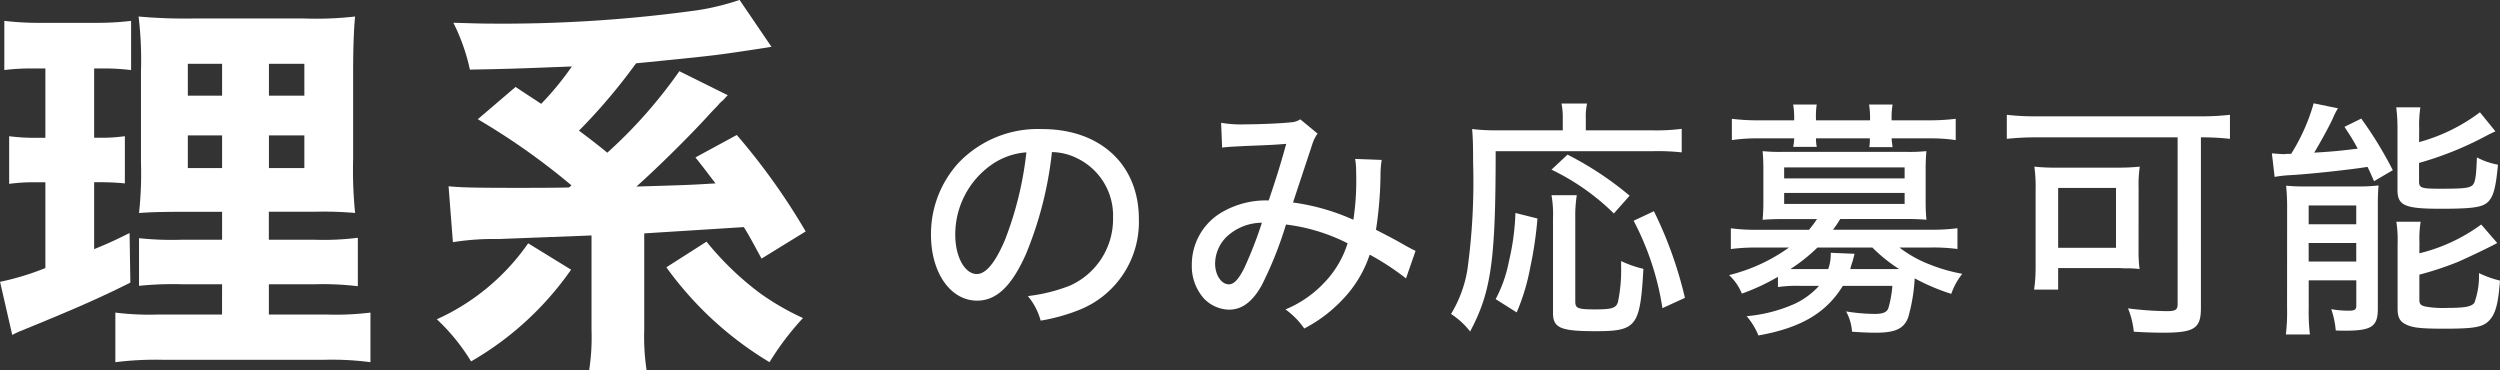 <svg xmlns="http://www.w3.org/2000/svg" width="209.594" height="31.058" viewBox="0 0 209.594 31.058">
  <rect x="0" y="0" width="209.594" height="31.058" fill="#333333" stroke="none"/>
  <g id="グループ_7693" data-name="グループ 7693" transform="translate(-545.181 -917.46)">
    <path id="パス_5953" data-name="パス 5953" d="M297.92,55.2a18.1,18.1,0,0,0-2.376.132V51.21a24.376,24.376,0,0,0,3.069.165h4.522a24.2,24.2,0,0,0,3.037-.165v4.126A18.1,18.1,0,0,0,303.8,55.2h-.726v5.808h.495a13.647,13.647,0,0,0,2.08-.131v3.96a20.467,20.467,0,0,0-2.08-.1h-.495v5.61c1.122-.462,1.584-.659,2.97-1.352l.066,4.158c-2.706,1.353-4.686,2.212-9.208,4.059a6.465,6.465,0,0,0-.693.331l-1.023-4.456a22.219,22.219,0,0,0,3.8-1.155V64.742h-.759a15.405,15.405,0,0,0-2.278.132V60.881a16.714,16.714,0,0,0,2.376.131h.661V55.2ZM313.8,73.29h-3.4a27.934,27.934,0,0,0-3.564.133V69.428a26.068,26.068,0,0,0,3.531.132H313.8V67.217h-3.037c-2.178,0-3,.034-3.927.1A30.455,30.455,0,0,0,307,63.091V55.4a30.309,30.309,0,0,0-.2-4.555,43.482,43.482,0,0,0,4.588.165h9.274a28.9,28.9,0,0,0,4.29-.165c-.1.957-.165,2.607-.165,4.687v7.261a35.8,35.8,0,0,0,.165,4.521,29.728,29.728,0,0,0-3.432-.1h-3.8V69.56h3.861a23.293,23.293,0,0,0,3.6-.165v4.06a24.836,24.836,0,0,0-3.565-.165h-3.894v2.542h4.917a23.931,23.931,0,0,0,3.6-.165v4.158a24.659,24.659,0,0,0-3.927-.2H308.878a27.09,27.09,0,0,0-4.026.2V75.667a22.73,22.73,0,0,0,3.464.165h5.48Zm-2.872-15.809H313.8V54.807h-2.872Zm0,6.072H313.8V60.814h-2.872Zm6.8-6.072h2.97V54.807h-2.97Zm0,6.072h2.97V60.814h-2.97Z" transform="translate(250 868)" fill="#fff"/>
    <path id="パス_5954" data-name="パス 5954" d="M343.059,72.069a26.075,26.075,0,0,1-8.383,7.69,16.8,16.8,0,0,0-2.871-3.532,18.689,18.689,0,0,0,7.657-6.369ZM343.092,65a57.08,57.08,0,0,0-7.855-5.544l3.168-2.707c1.387.924,1.717,1.122,2.146,1.419a24.97,24.97,0,0,0,2.574-3.135c-5.215.2-5.215.2-8.548.264a16.407,16.407,0,0,0-1.387-3.928c1.287.034,2.245.067,2.707.067a119.2,119.2,0,0,0,17.789-1.122,20.912,20.912,0,0,0,3.5-.859l2.673,3.928c-.593.1-.593.1-2.342.363-2.443.363-2.74.4-9.011,1.023a48.31,48.31,0,0,1-4.785,5.644c1.055.792,1.319.991,2.376,1.848a40.154,40.154,0,0,0,6.04-6.832l4.059,2.014c-.132.131-.132.131-.4.428a2.17,2.17,0,0,0-.429.43c-.1.1-.363.362-.727.759-1.55,1.716-4.356,4.488-6.105,6.04,4.423-.132,4.423-.132,6.634-.265-.561-.725-.792-1.055-1.684-2.177l3.466-1.882a54.713,54.713,0,0,1,5.776,8.087l-3.7,2.277c-.825-1.519-1.089-2.014-1.485-2.641-3.565.231-6.369.4-8.35.529v8.086a18.9,18.9,0,0,0,.2,3.4h-4.819a18.256,18.256,0,0,0,.2-3.4V69.2l-7.822.3a21.41,21.41,0,0,0-3.8.263l-.363-4.686c1.089.1,1.98.132,6.007.132.1,0,3.366,0,4.092-.034Zm11.321,4.72a24.937,24.937,0,0,0,4.488,4.324,21.408,21.408,0,0,0,3.6,2.079,23.48,23.48,0,0,0-2.806,3.7,29.044,29.044,0,0,1-8.647-7.954Z" transform="translate(250 868)" fill="#fff"/>
    <path id="パス_5955" data-name="パス 5955" d="M381.233,70.675c-1.218,2.771-2.5,3.99-4.137,3.99-2.224,0-3.863-2.331-3.863-5.523a8.843,8.843,0,0,1,2.268-5.983,9.184,9.184,0,0,1,7.054-2.877c4.893,0,8.106,3,8.106,7.537a7.925,7.925,0,0,1-5,7.622,15.572,15.572,0,0,1-3.233.9,5.488,5.488,0,0,0-1.071-2.059,14.145,14.145,0,0,0,3.485-.86,6.1,6.1,0,0,0,3.654-5.711,5.324,5.324,0,0,0-2.876-4.913,4.93,4.93,0,0,0-2.247-.588,30.939,30.939,0,0,1-2.142,8.461m-2.877-7.432a7.141,7.141,0,0,0-3.086,5.92c0,1.827.8,3.275,1.806,3.275.756,0,1.532-.924,2.351-2.834a28.876,28.876,0,0,0,1.806-7.369,5.838,5.838,0,0,0-2.877,1.008" transform="translate(250 868)" fill="#fff"/>
    <path id="パス_5956" data-name="パス 5956" d="M397.557,59.756a10.023,10.023,0,0,0,2.1.127c1.217,0,3.023-.084,3.737-.168a1.567,1.567,0,0,0,.8-.252l1.449,1.2a3.091,3.091,0,0,0-.441.881c-.022.084-.778,2.352-1.618,4.893a18.343,18.343,0,0,1,5.061,1.448,21.8,21.8,0,0,0,.23-4.01,5.836,5.836,0,0,0-.084-1.092l2.227.084a8.7,8.7,0,0,0-.1,1.365,32.148,32.148,0,0,1-.378,4.493c1.3.672,1.553.8,2.247,1.2.65.358.713.4,1.07.568l-.8,2.309a21.825,21.825,0,0,0-3.044-1.994,9.9,9.9,0,0,1-2.247,3.737A11.978,11.978,0,0,1,404.528,77a6.73,6.73,0,0,0-1.574-1.6,9.4,9.4,0,0,0,3.295-2.289,8.325,8.325,0,0,0,1.912-3.254,15.525,15.525,0,0,0-5.166-1.574,31.46,31.46,0,0,1-2.037,5.1c-.776,1.386-1.659,2.037-2.729,2.037a2.99,2.99,0,0,1-2.142-.966,4.076,4.076,0,0,1-.987-2.792,5.068,5.068,0,0,1,2.563-4.431,7.322,7.322,0,0,1,3.883-.965c.63-1.869.924-2.793,1.47-4.746-1.008.084-1.406.1-3.17.168-1.3.063-1.743.084-2.205.147Zm.378,9.638a3.2,3.2,0,0,0-.882,2.163c0,.965.526,1.742,1.154,1.742.42,0,.82-.42,1.3-1.385a34.354,34.354,0,0,0,1.469-3.78,4.353,4.353,0,0,0-3.044,1.26" transform="translate(250 868)" fill="#fff"/>
    <path id="パス_5957" data-name="パス 5957" d="M426.2,59.4a5.991,5.991,0,0,0-.106-1.259h2.143a5.09,5.09,0,0,0-.106,1.259v.988h5.649a16.507,16.507,0,0,0,2.392-.127v1.974a18.375,18.375,0,0,0-2.392-.1H420.574c0,9.217-.378,11.8-2.142,15.117a6.551,6.551,0,0,0-1.6-1.47A10.4,10.4,0,0,0,418.2,72.1a53.831,53.831,0,0,0,.483-9.007c0-1.47-.021-2.12-.084-2.814a16.533,16.533,0,0,0,2.163.106H426.2Zm-5.627,15.138a11.278,11.278,0,0,0,1.113-3.17,20.13,20.13,0,0,0,.545-4.053l1.847.463a31.835,31.835,0,0,1-.608,4.116,17.484,17.484,0,0,1-1.134,3.757Zm9.91-7.18a19.381,19.381,0,0,0-5.229-3.674l1.344-1.26a27.284,27.284,0,0,1,5.207,3.443Zm-3.108-1.533a11.09,11.09,0,0,0-.126,1.953v6.971c0,.566.232.65,1.66.65,1.384,0,1.742-.105,1.91-.587a12.939,12.939,0,0,0,.273-2.982v-.483a9.08,9.08,0,0,0,1.868.651c-.272,4.851-.567,5.228-4.031,5.228-2.919,0-3.548-.273-3.548-1.533V67.757a9.044,9.044,0,0,0-.127-1.932Zm7.181,9.469a23.329,23.329,0,0,0-2.415-7.327l1.7-.8a33.7,33.7,0,0,1,2.6,7.265Z" transform="translate(250 868)" fill="#fff"/>
    <path id="パス_5958" data-name="パス 5958" d="M444.239,72.67a18.252,18.252,0,0,1-3.024,1.407,4.388,4.388,0,0,0-1.071-1.554,14.589,14.589,0,0,0,5.018-2.309h-2.645a16.172,16.172,0,0,0-2.226.125V68.6a16.177,16.177,0,0,0,2.268.126h4.283a9.783,9.783,0,0,0,.672-.9h-2.9c-.694,0-1.2.022-1.659.064.041-.483.063-.924.063-1.428V63.6c0-.525-.022-1.008-.063-1.47a13.542,13.542,0,0,0,1.659.063h10.392a13.969,13.969,0,0,0,1.68-.063c-.041.5-.063.924-.063,1.47v2.855c0,.525.022.9.063,1.428-.483-.042-.987-.064-1.68-.064h-5.543a9.374,9.374,0,0,1-.608.9h8.167a16.36,16.36,0,0,0,2.267-.126v1.742a15.6,15.6,0,0,0-2.2-.125h-2.667a10.046,10.046,0,0,0,2.5,1.406,14.081,14.081,0,0,0,2.772.8,5.709,5.709,0,0,0-.924,1.68,17.507,17.507,0,0,1-3.066-1.3,14.6,14.6,0,0,1-.545,3.275c-.357.946-1.072,1.282-2.708,1.282-.631,0-1.092-.022-2-.084a4.061,4.061,0,0,0-.5-1.7,15.738,15.738,0,0,0,2.415.209c.692,0,1.007-.147,1.132-.483a9.285,9.285,0,0,0,.336-1.868h-4.156c-1.387,2.267-3.527,3.527-7.076,4.157a5.8,5.8,0,0,0-.986-1.617,12.588,12.588,0,0,0,4.009-1.028,6.466,6.466,0,0,0,2.058-1.512h-1.554a10.734,10.734,0,0,0-1.889.1ZM445.6,59.4a6.577,6.577,0,0,0-.084-1.176h1.975a6.392,6.392,0,0,0-.064,1.176v.147h4.535V59.4a6.485,6.485,0,0,0-.084-1.176h1.974a6.281,6.281,0,0,0-.084,1.176v.147h3.086a18.053,18.053,0,0,0,2.289-.127v1.785a14.481,14.481,0,0,0-2.226-.146h-3.149c.021.272.042.461.084.734H451.9a3.978,3.978,0,0,0,.043-.734H447.43a3.528,3.528,0,0,0,.064.713h-1.975a4.382,4.382,0,0,0,.084-.713h-3a14.5,14.5,0,0,0-2.226.146V59.421a17.691,17.691,0,0,0,2.268.127h2.96Zm-.84,5.018h10.1v-.924h-10.1Zm0,2.141h10.1v-.924h-10.1Zm2.793,3.654a14.934,14.934,0,0,1-2.268,1.805h3.17a3.713,3.713,0,0,0,.211-1.365l1.994.084c-.062.273-.062.273-.189.714a5.166,5.166,0,0,0-.168.567h4.1a13.192,13.192,0,0,1-2.247-1.805Z" transform="translate(250 868)" fill="#fff"/>
    <path id="パス_5959" data-name="パス 5959" d="M465.862,60.975a22.768,22.768,0,0,0-2.435.125V59.085a19.729,19.729,0,0,0,2.415.127H479.72a20.475,20.475,0,0,0,2.415-.127V61.1a20.721,20.721,0,0,0-2.31-.125H479.7V75.294c0,1.7-.546,2.058-3.171,2.058-.608,0-1.511-.021-2.456-.084a7.006,7.006,0,0,0-.483-1.953,28.4,28.4,0,0,0,3.213.231c.777,0,.945-.1.945-.609V60.975Zm8.61,9.407a12.277,12.277,0,0,0,.084,1.636c-.316-.041-.42-.041-.756-.062h-.526c-.273-.022-.462-.022-.566-.022h-4.977v1.807h-2.015a13.228,13.228,0,0,0,.126-1.785V65.321a12.122,12.122,0,0,0-.105-1.89,16.659,16.659,0,0,0,1.952.084h4.892a18.153,18.153,0,0,0,1.995-.084,9.986,9.986,0,0,0-.1,1.785Zm-6.741-.148h4.85V65.215h-4.85Z" transform="translate(250 868)" fill="#fff"/>
    <path id="パス_5960" data-name="パス 5960" d="M487.264,62.36a16.211,16.211,0,0,0,1.89-4.24l2.037.42a5.738,5.738,0,0,0-.42.818c-.211.5-1.071,2.078-1.575,2.9,1.721-.1,2.267-.168,3.653-.336-.441-.8-.588-1.029-1.113-1.828l1.407-.692a32.775,32.775,0,0,1,2.645,4.325l-1.574.924c-.252-.588-.357-.818-.547-1.2-1.406.231-4.891.609-6.487.693a10.369,10.369,0,0,0-1.3.147l-.23-1.973c.252.021.818.063.986.063a1.575,1.575,0,0,0,.274-.022Zm-.336,4.6a17.932,17.932,0,0,0-.084-1.932,15.811,15.811,0,0,0,1.6.064h4.22a15.353,15.353,0,0,0,1.931-.084c-.041.419-.062.986-.062,1.364v8.966c0,1.511-.526,1.847-2.772,1.847-.168,0-.42,0-.756-.021a7.35,7.35,0,0,0-.378-1.785,7.987,7.987,0,0,0,1.47.127c.5,0,.63-.084.63-.42V72.964h-3.989v2.289a16.753,16.753,0,0,0,.1,2.246h-2.015a15.742,15.742,0,0,0,.1-2.205Zm1.806,1.3h3.989V66.686h-3.989Zm0,3.129h3.989V69.834h-3.989Zm9.259-10.015a15.053,15.053,0,0,0,5.1-2.5l1.3,1.6c-.42.189-.42.189-1.344.672a27.855,27.855,0,0,1-5.06,1.973v1.555c0,.545.209.608,1.764.608,1.826,0,2.372-.042,2.666-.252.274-.21.358-.672.42-2.372a6.1,6.1,0,0,0,1.764.608c-.168,1.848-.358,2.624-.8,3.087-.462.483-1.26.609-4.031.609-2.982,0-3.591-.273-3.591-1.575V60.26a13.74,13.74,0,0,0-.105-1.8H498.1a9.435,9.435,0,0,0-.1,1.742Zm.021,9.322a14.526,14.526,0,0,0,5.187-2.414l1.343,1.553c-.735.4-2.687,1.323-3.339,1.6a27.021,27.021,0,0,1-3.191,1.051v2.1c0,.377.126.5.588.588a8.3,8.3,0,0,0,1.722.1c1.49,0,2.078-.1,2.309-.44a6.617,6.617,0,0,0,.378-2.479,8.714,8.714,0,0,0,1.764.631c-.147,1.952-.378,2.792-.9,3.338-.525.566-1.259.693-3.779.693-2.016,0-2.687-.084-3.255-.379-.483-.252-.651-.608-.651-1.3V69.919a10.031,10.031,0,0,0-.105-1.869h2.036a9.114,9.114,0,0,0-.1,1.785Z" transform="translate(250 868)" fill="#fff"/>
  </g>
</svg>
